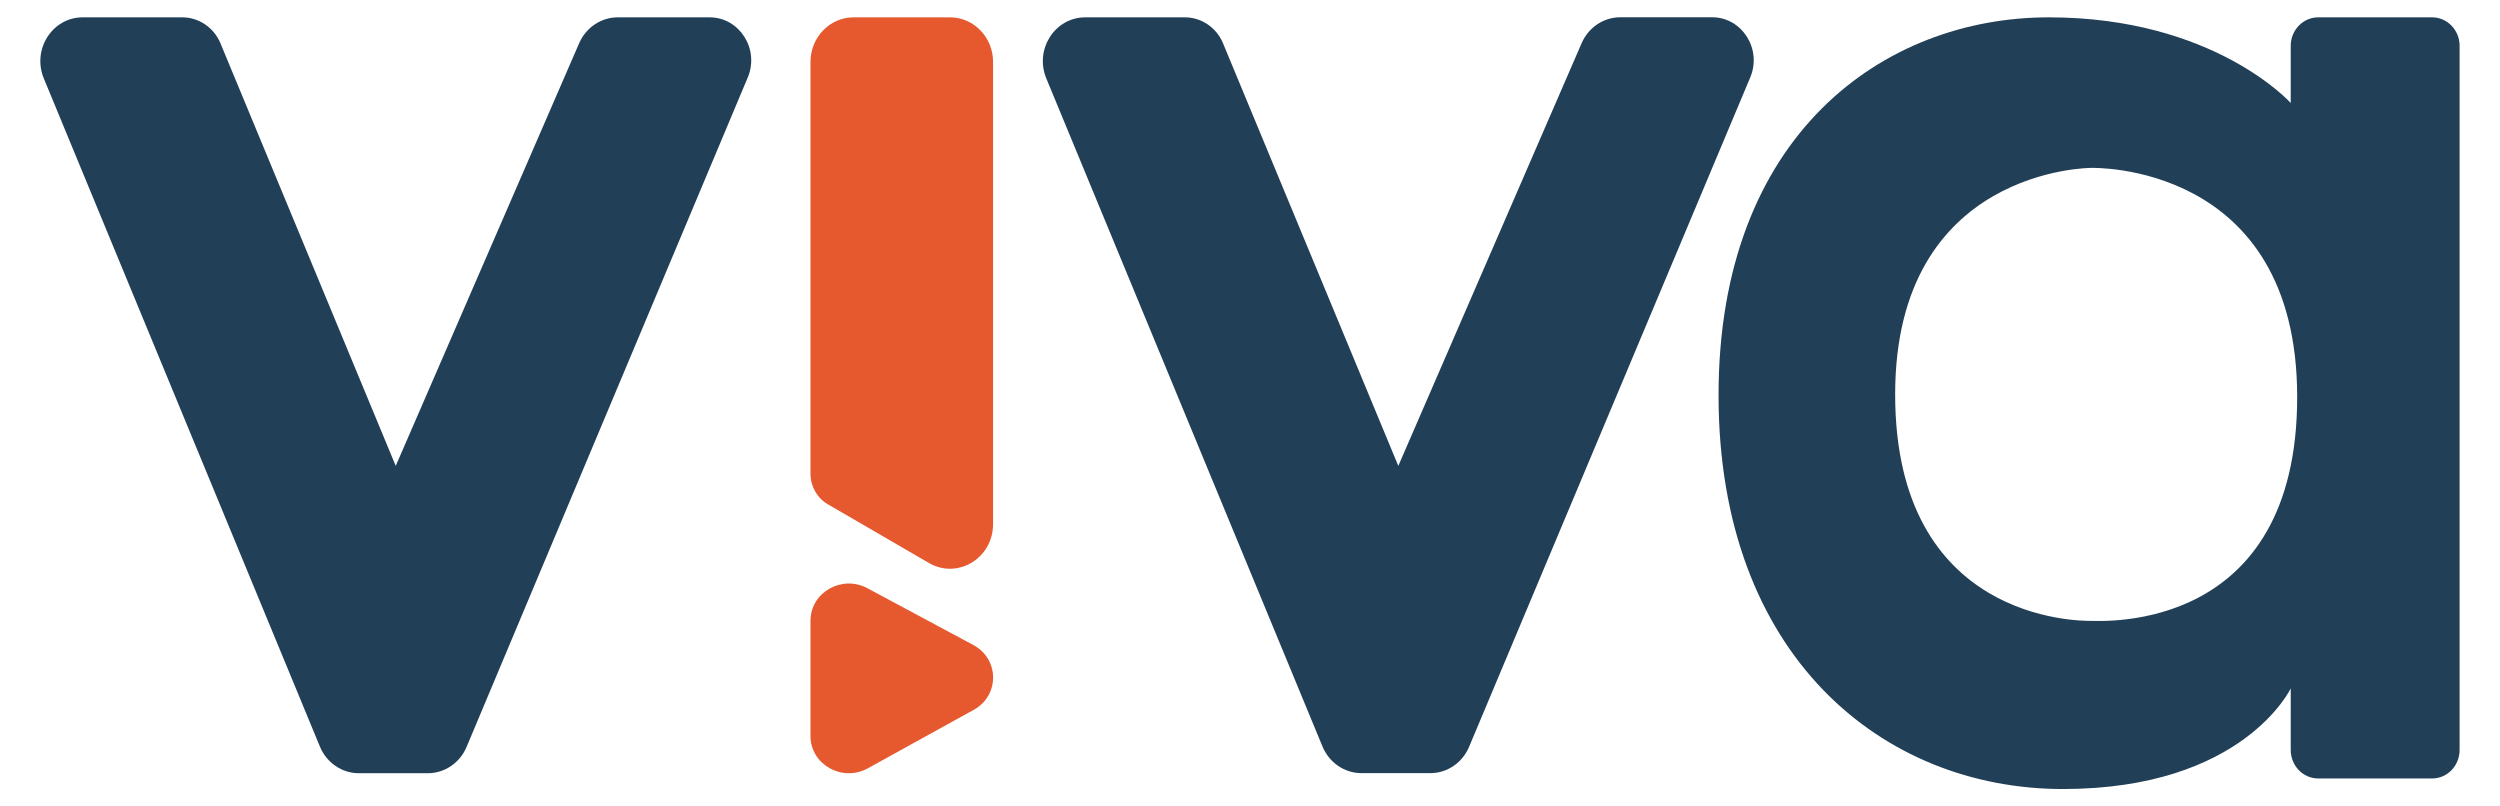 <svg xmlns="http://www.w3.org/2000/svg" xmlns:xlink="http://www.w3.org/1999/xlink" id="Layer_1" x="0px" y="0px" viewBox="0 0 310 100" style="enable-background:new 0 0 310 100;" xml:space="preserve"><style type="text/css">	.st0{fill:#223F58;}	.st1{fill:#E6592E;}</style><g id="new-viva-logo_10_">	<path id="v1_14_" class="st0" d="M10.25,2.15h12.35c2.06,0,3.93,1.27,4.74,3.23l21.73,52.39L71.81,5.37  c0.85-1.96,2.73-3.22,4.8-3.22h11.38c3.71,0,6.21,3.94,4.73,7.46l-34.86,83c-0.83,1.98-2.72,3.27-4.81,3.27H44.5  c-2.1,0-4-1.3-4.83-3.3L5.43,9.72C3.95,6.13,6.49,2.15,10.25,2.15z"></path>	<path id="i_10_" class="st1" d="M105.84,2.15h11.96c2.95,0,5.34,2.47,5.34,5.53v57.31c0,4.22-4.39,6.89-7.95,4.82l-12.54-7.28  c-1.33-0.77-2.15-2.22-2.15-3.8V7.68C100.5,4.63,102.89,2.15,105.84,2.15z"></path>	<path id="dot_31_" class="st1" d="M107.56,72.94l13.13,7.04c3.25,1.74,3.28,6.26,0.05,8.04l-13.13,7.25  c-3.17,1.75-7.11-0.47-7.11-4V76.97C100.5,73.46,104.39,71.24,107.56,72.94z"></path>	<path id="v2_14_" class="st0" d="M134.57,2.15h12.35c2.06,0,3.93,1.27,4.74,3.23l21.73,52.39l22.73-52.41  c0.85-1.96,2.73-3.22,4.8-3.22h11.38c3.71,0,6.21,3.94,4.73,7.46l-34.86,83c-0.83,1.98-2.72,3.27-4.81,3.27h-8.54  c-2.1,0-4-1.3-4.83-3.3L129.74,9.72C128.26,6.13,130.8,2.15,134.57,2.15z"></path>	<path id="a_14_" class="st0" d="M284.05,5.68v7.09c0,0-9.52-10.62-30-10.62c-20.48,0-40.95,14.56-40.95,46.86  s20.32,48.83,42.7,48.83c22.38,0,28.25-12.48,28.25-12.48v2.46V93c0,1.95,1.53,3.53,3.41,3.53h14.12c1.89,0,3.41-1.58,3.41-3.53  V5.68c0-1.95-1.53-3.53-3.41-3.53h-14.12C285.58,2.15,284.05,3.73,284.05,5.68z M259.29,76.99C257.7,76.99,235,77,235,48.91  c0-28.09,24.29-28.09,24.29-28.09s25.56-0.82,25.56,28.41S260.87,76.99,259.29,76.99z"></path></g></svg>